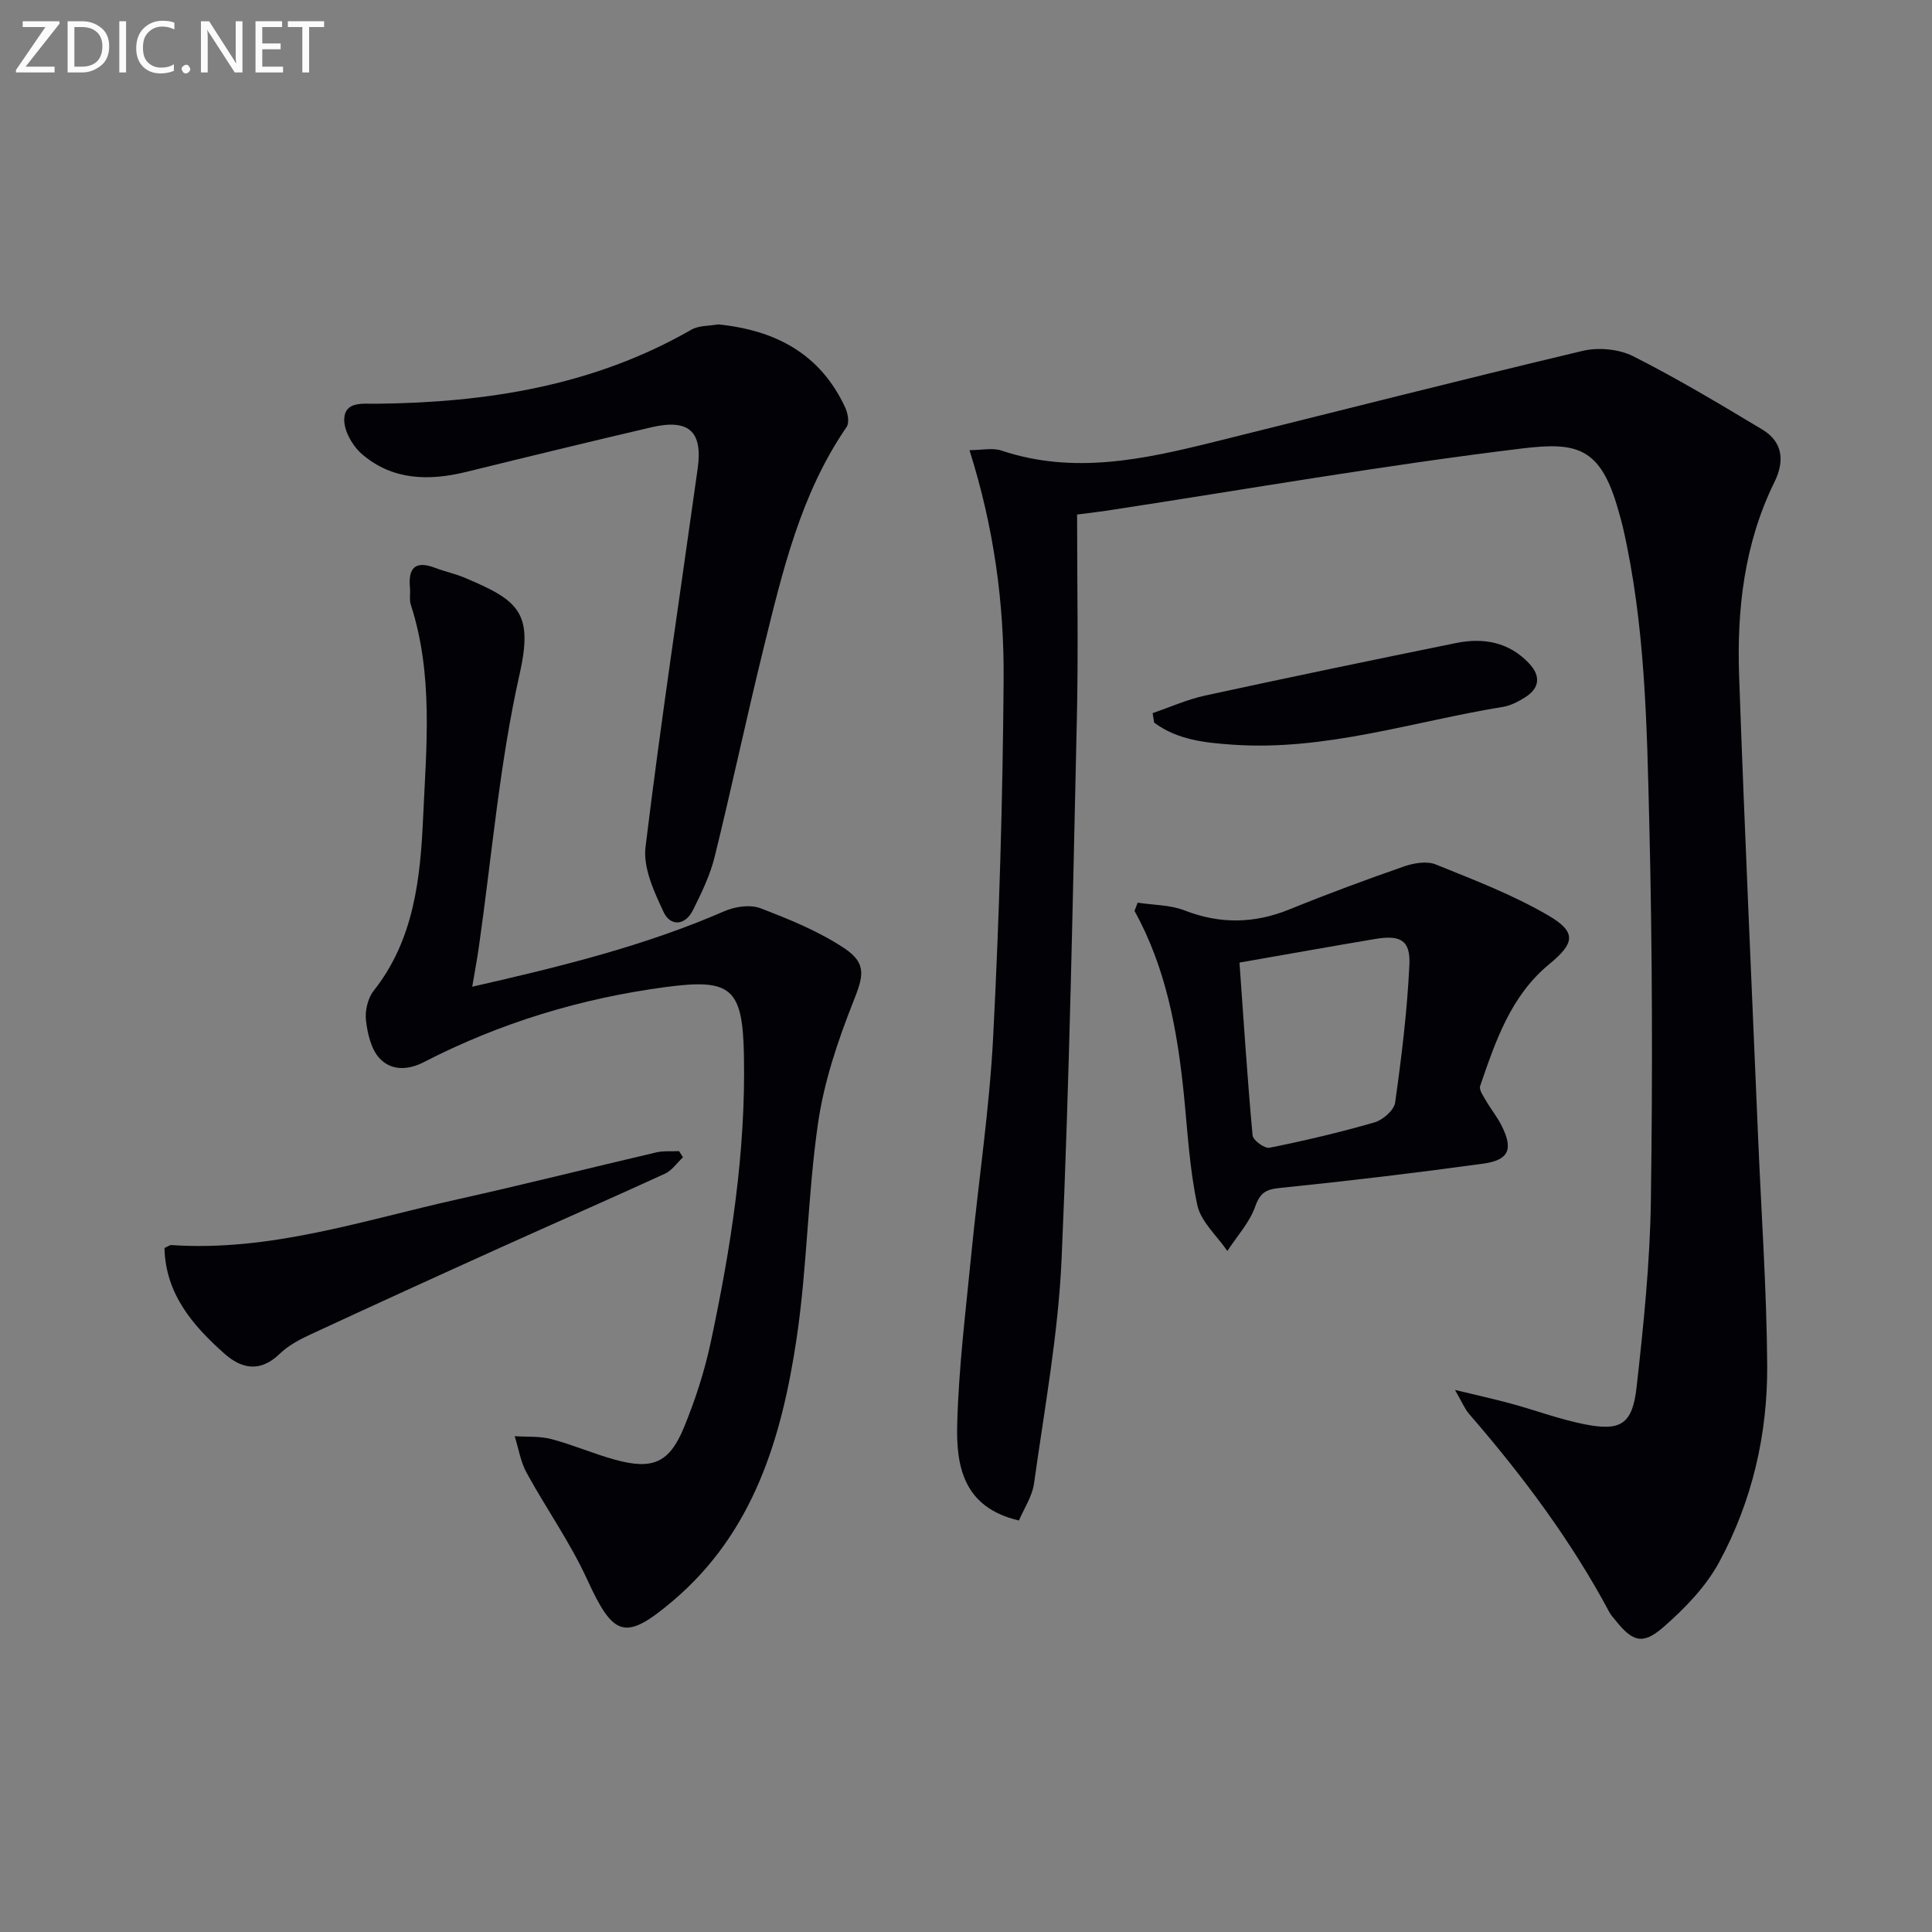 <svg enable-background="new 0 0 400 400" viewBox="0 0 400 400" xmlns="http://www.w3.org/2000/svg"><rect x="0" y="0" width="400" height="400" fill="#808080" stroke="none"/><path d="m223 106.53c0 14.43.27 28.42-.05 42.39-.85 37.26-1.52 74.53-3.16 111.76-.69 15.53-3.55 30.97-5.7 46.42-.39 2.77-2.14 5.34-3.13 7.7-11.55-2.68-13-11.31-12.78-19.89.3-11.76 1.77-23.5 2.92-35.24 1.47-15.04 3.76-30.03 4.53-45.1 1.26-24.58 1.98-49.21 2.16-73.83.12-15.76-1.97-31.42-7.07-47.54 2.59 0 4.79-.53 6.61.08 14.93 5.01 29.48 1.83 44.01-1.78 25.43-6.31 50.82-12.79 76.31-18.85 3.26-.78 7.51-.39 10.47 1.1 9.15 4.62 17.97 9.91 26.76 15.19 4.31 2.59 4.6 6.61 2.5 10.86-6.27 12.75-7.81 26.43-7.31 40.33 1.12 31.74 2.59 63.47 3.92 95.21.66 15.79 1.78 31.57 1.89 47.36.09 14.28-3.13 28.14-9.95 40.73-2.76 5.1-7.12 9.59-11.54 13.45-4.33 3.77-6.42 3-9.97-1.47-.41-.52-.9-1.01-1.2-1.59-7.96-14.91-18.01-28.33-29.05-41.07-.92-1.06-1.46-2.44-2.93-4.98 4.71 1.14 8.18 1.9 11.59 2.83 5.11 1.39 10.11 3.27 15.28 4.29 7.46 1.47 9.87-.01 10.73-7.69 1.44-12.86 2.78-25.8 2.96-38.72.36-25.98.31-51.99-.33-77.96-.5-20.57-.84-41.23-5.49-61.47-.26-1.13-.6-2.24-.91-3.36-3.68-13.21-8.66-14.2-19.94-12.84-28.46 3.45-56.73 8.4-85.08 12.74-2.12.34-4.25.57-7.05.94z" fill="#010106"/><path d="m97.77 204.29c18.37-4.18 35.71-8.45 52.21-15.64 2.19-.95 5.3-1.42 7.42-.62 5.98 2.28 12.04 4.75 17.34 8.25 4.91 3.24 3.95 5.98 1.88 11.22-3.2 8.09-6.04 16.57-7.27 25.14-2.13 14.77-2.23 29.85-4.44 44.6-3.07 20.45-8.88 40.02-25.57 54.18-9.96 8.45-12.32 7.49-17.79-4.44-3.51-7.66-8.47-14.65-12.53-22.07-1.25-2.29-1.66-5.03-2.46-7.56 2.54.17 5.18-.04 7.6.6 4.48 1.18 8.78 3.07 13.25 4.29 7.72 2.1 11.17.64 14.2-6.71 2.32-5.64 4.23-11.53 5.51-17.49 4.21-19.68 7.32-39.52 6.9-59.76-.28-13.74-2.69-15.72-16.14-13.93-17.62 2.34-34.35 7.42-50.13 15.55-3.43 1.77-6.84 1.72-9.17-.79-1.76-1.9-2.49-5.12-2.81-7.85-.23-1.98.38-4.59 1.6-6.14 8.37-10.57 9.66-23.29 10.23-35.81.67-14.7 2.15-29.62-2.54-44.09-.35-1.07-.07-2.32-.18-3.48-.39-4.03.98-5.78 5.18-4.18 2.02.77 4.16 1.22 6.14 2.05 11.12 4.68 14.26 7.13 11.39 19.89-4.17 18.55-5.75 37.69-8.45 56.58-.34 2.41-.8 4.81-1.37 8.21z" fill="#010106"/><path d="m148.69 67.16c11.92 1.21 21.15 6.1 26.31 17.23.54 1.17.89 3.13.28 4.01-9.55 13.89-13.28 29.94-17.21 45.89-3.53 14.33-6.57 28.77-10.11 43.1-.94 3.82-2.72 7.49-4.49 11.04-1.62 3.26-4.68 3.4-6.09.38-1.96-4.2-4.26-9.15-3.73-13.45 3.19-26.18 7.16-52.26 10.8-78.38 1.08-7.71-1.87-10.33-9.66-8.5-12.74 2.98-25.46 6.07-38.16 9.2-7.77 1.91-15.29 1.8-21.62-3.6-1.98-1.68-3.82-4.87-3.74-7.3.12-3.75 3.89-3.16 6.69-3.19 22.86-.24 44.95-3.71 65.16-15.32 1.55-.9 3.7-.77 5.57-1.11z" fill="#010106"/><path d="m235.54 186.89c3.25.5 6.72.44 9.72 1.61 7.38 2.86 14.45 2.73 21.73-.23 7.82-3.18 15.74-6.11 23.72-8.89 2.01-.7 4.69-1.15 6.53-.41 7.95 3.21 16.05 6.31 23.41 10.62 5.86 3.44 5.32 5.74.09 10.04-7.95 6.55-11.11 15.93-14.29 25.21-.27.79.65 2.09 1.21 3.05 1 1.73 2.28 3.3 3.18 5.07 2.51 4.95 1.64 7.22-3.82 7.97-13.97 1.92-27.98 3.59-42.01 5.02-2.92.3-4.1.96-5.14 3.87-1.18 3.32-3.78 6.14-5.76 9.18-2.15-3.15-5.47-6.04-6.22-9.5-1.63-7.58-2.02-15.43-2.81-23.18-1.35-13.12-3.68-25.96-10.19-37.72.22-.56.43-1.14.65-1.71zm21.08 12.4c.88 12.32 1.64 24.06 2.71 35.78.09 1 2.49 2.76 3.5 2.56 7.31-1.47 14.58-3.18 21.74-5.25 1.74-.5 4.06-2.52 4.28-4.11 1.33-9.47 2.5-18.99 2.95-28.53.24-5.09-1.87-6.22-7.12-5.33-9.15 1.54-18.29 3.18-28.06 4.88z" fill="#010106"/><path d="m34.05 258.39c.58-.25 1.04-.64 1.48-.61 20.47 1.39 39.69-5.13 59.23-9.48 13.75-3.06 27.4-6.51 41.12-9.71 1.51-.35 3.13-.18 4.71-.26.27.42.54.84.81 1.27-1.23 1.15-2.26 2.72-3.71 3.39-11.31 5.19-22.72 10.17-34.06 15.3-13.17 5.95-26.32 11.95-39.43 18.03-2.24 1.04-4.55 2.28-6.3 3.98-4 3.86-7.84 3.17-11.48-.08-6.56-5.84-12.13-12.33-12.37-21.83z" fill="#010106"/><path d="m238.64 147.64c3.62-1.23 7.15-2.82 10.86-3.63 17.3-3.76 34.63-7.35 51.97-10.88 5.66-1.15 10.97-.2 15.12 4.23 2.44 2.6 2.2 5.12-.87 7.04-1.39.87-2.96 1.69-4.54 1.95-18.59 3.02-36.73 9.16-55.94 7.83-5.81-.4-11.48-1-16.29-4.57-.1-.66-.2-1.32-.31-1.97z" fill="#010106"/><g fill="#fafbfa"><path d="m12.4 4.8-7.1 9h6v1.2h-8v-.5l6.1-8.9h-4.7v-1.2h7.6v.4z"/><path d="m14 14v-9.6h3c1.6 0 2.9.5 4 1.4s1.6 2.2 1.6 3.8-.5 3-1.6 3.9-2.4 1.5-4 1.5h-3zm1.4-8.4v8.2h1.6c1.3 0 2.4-.4 3.1-1.1s1.1-1.8 1.1-3.1-.4-2.3-1.2-3-1.8-1-3.1-1z"/><path d="m26.1 4.4v10.6h-1.4v-10.6z"/><path d="m36.1 14.6c-.8.4-1.8.6-2.9.6-1.5 0-2.7-.5-3.6-1.4s-1.4-2.2-1.4-3.8c0-1.7.5-3.1 1.5-4.1s2.3-1.6 3.9-1.6c1 0 1.8.1 2.5.4v1.4c-.8-.4-1.6-.6-2.5-.6-1.2 0-2.1.4-2.9 1.2s-1.1 1.8-1.1 3.2c0 1.3.3 2.3 1 3s1.6 1.1 2.7 1.1c1 0 2-.2 2.7-.7v1.3z"/><path d="m37.6 14.3c0-.2.1-.5.3-.6s.4-.3.6-.3c.3 0 .5.1.6.3s.3.4.3.6-.1.4-.3.6-.4.3-.6.3c-.3 0-.5-.1-.6-.3s-.3-.4-.3-.6z"/><path d="m50.2 15h-1.6l-5.3-8.2c-.2-.2-.3-.5-.4-.7 0 .2.1.7.1 1.5v7.4h-1.4v-10.6h1.7l5.2 8.1c.2.4.4.6.4.7 0-.3-.1-.8-.1-1.5v-7.3h1.4z"/><path d="m58.6 15h-5.7v-10.6h5.5v1.2h-4.1v3.4h3.8v1.2h-3.8v3.6h4.3z"/><path d="m67.1 5.6h-3.1v9.4h-1.4v-9.4h-3v-1.2h7.5z"/></g></svg>
